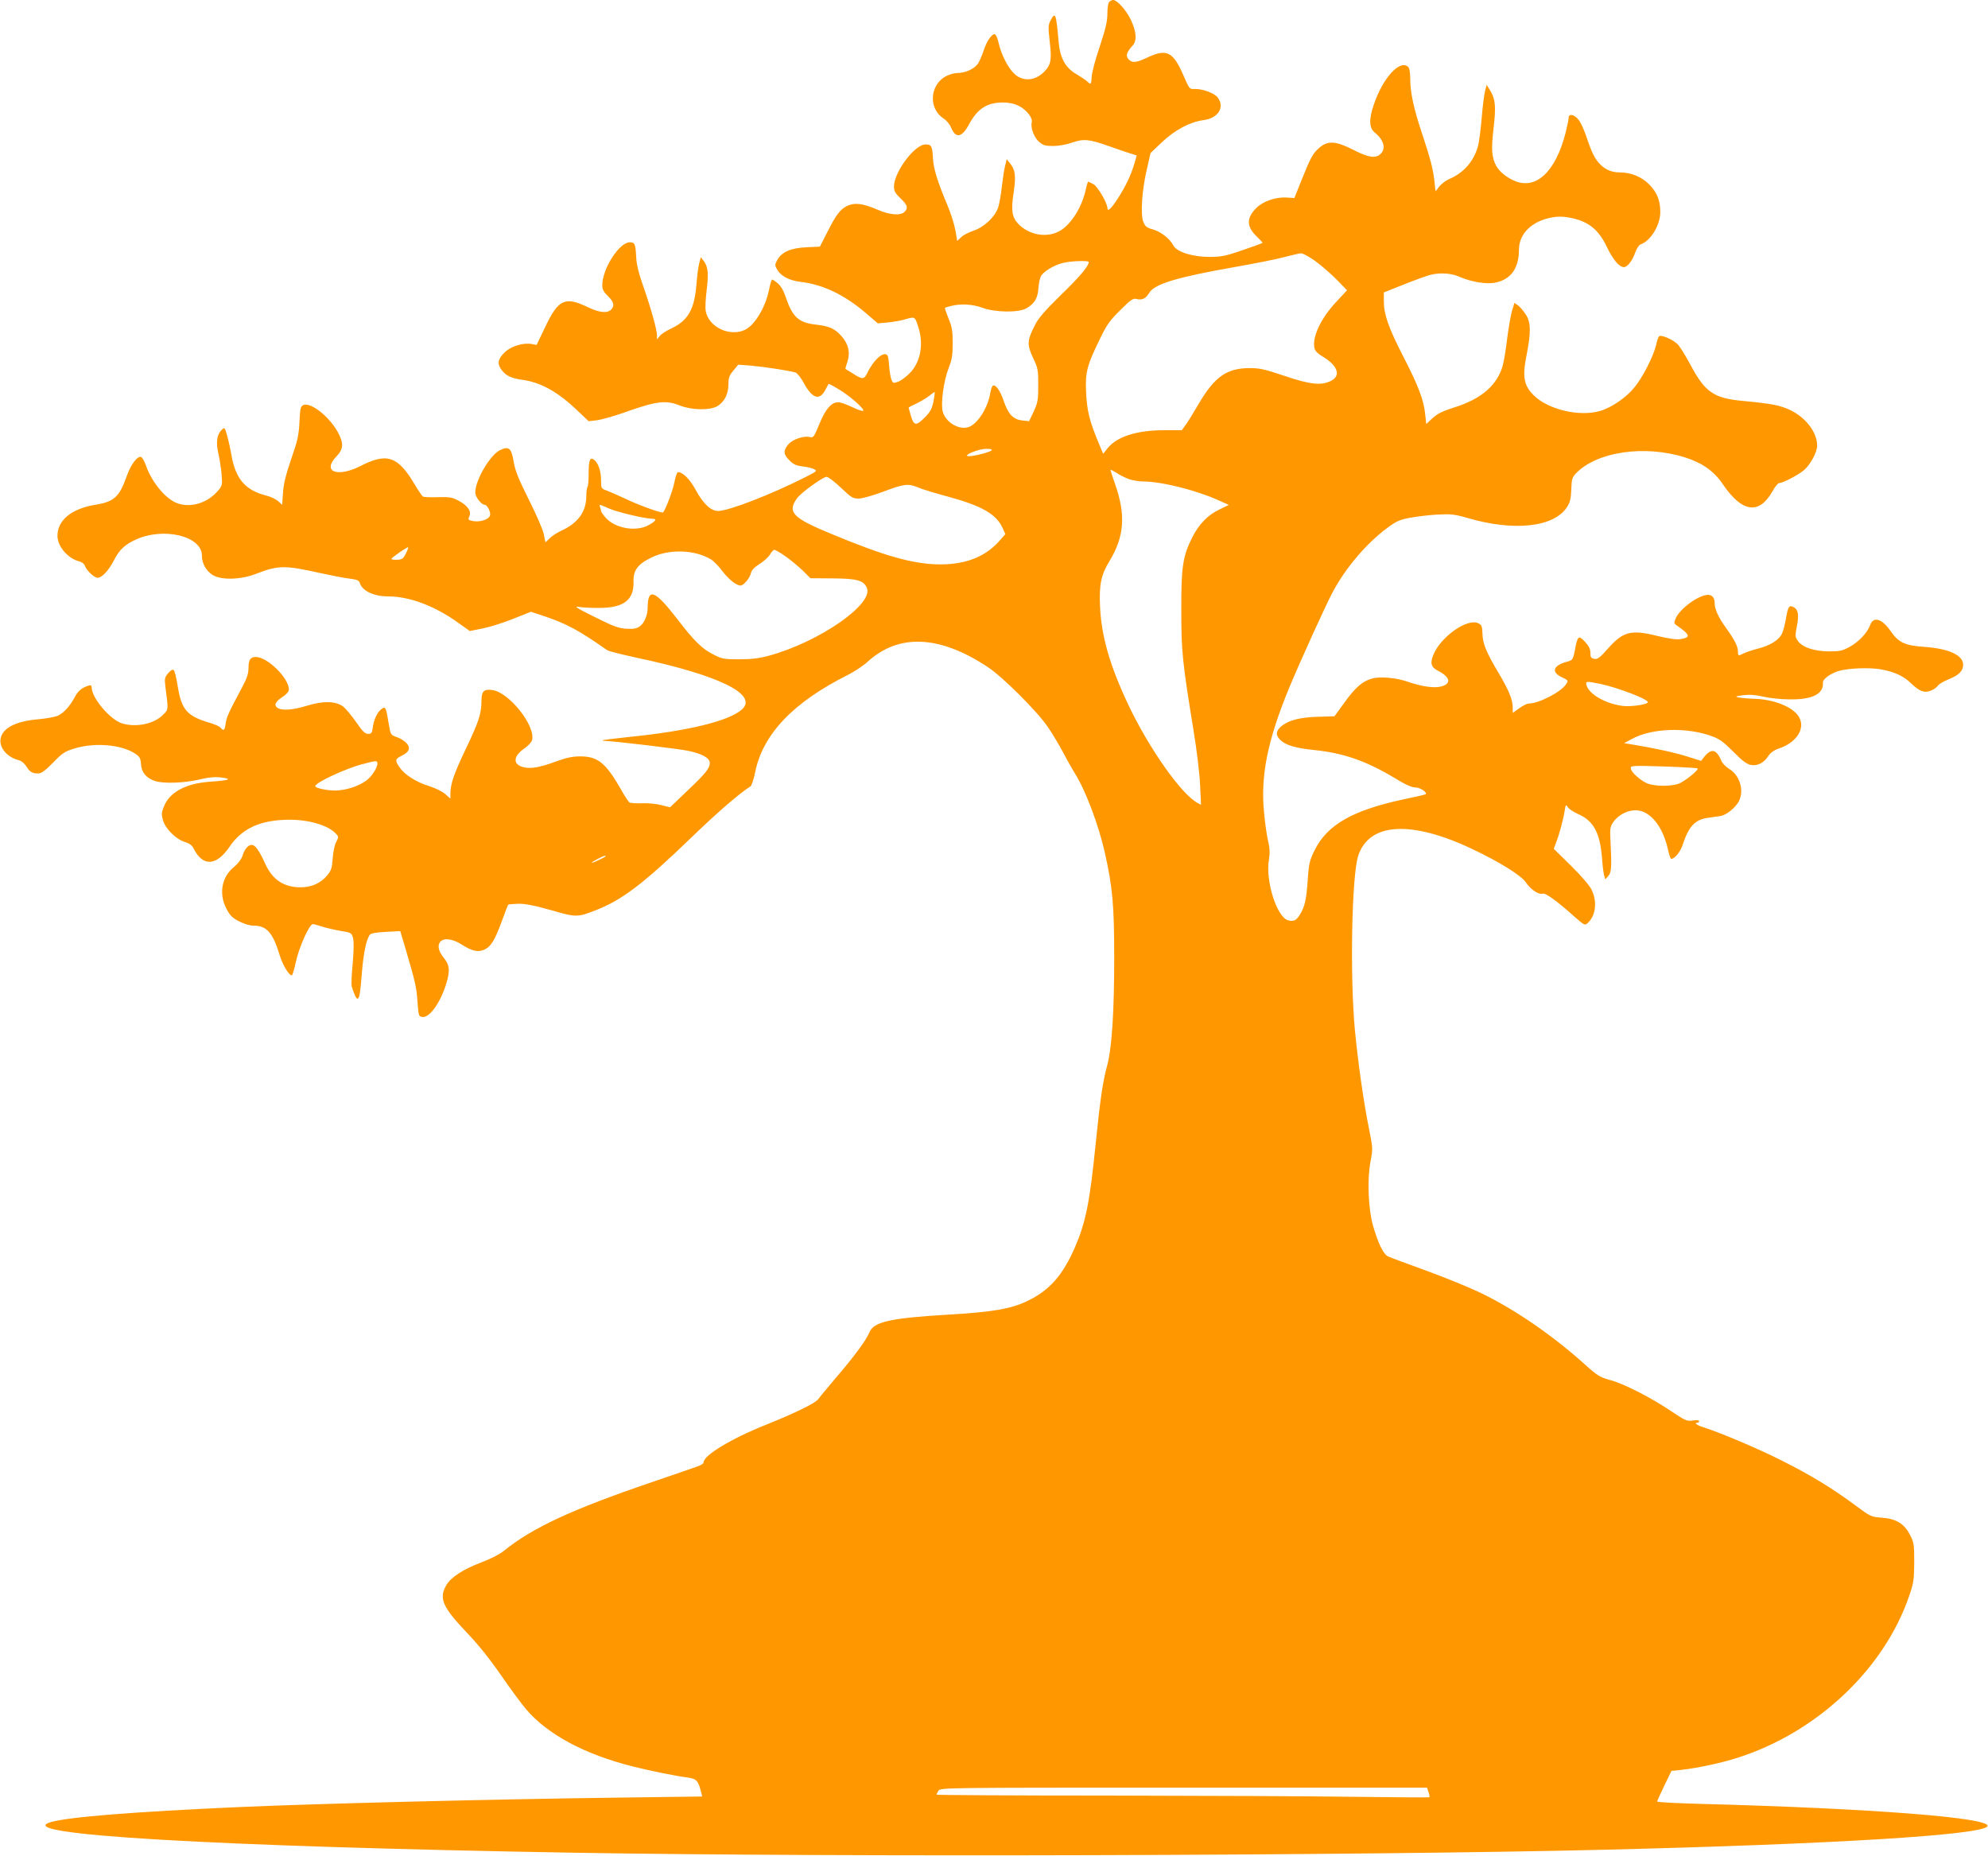 <?xml version="1.0" standalone="no"?>
<!DOCTYPE svg PUBLIC "-//W3C//DTD SVG 20010904//EN"
 "http://www.w3.org/TR/2001/REC-SVG-20010904/DTD/svg10.dtd">
<svg version="1.0" xmlns="http://www.w3.org/2000/svg"
 width="1280pt" height="1195pt" viewBox="0 0 1280 1195"
 preserveAspectRatio="xMidYMid meet">
<g transform="translate(0,1195) scale(0.1,-0.1)"
fill="#ff9800" stroke="none">
<path d="M7142 11938 c-7 -7 -12 -39 -12 -76 0 -49 -11 -96 -49 -211 -28 -82
-51 -169 -52 -195 -3 -51 -5 -53 -28 -31 -9 9 -41 30 -71 48 -71 41 -105 104
-114 209 -16 182 -21 195 -52 136 -15 -29 -16 -44 -5 -138 13 -115 8 -145 -32
-188 -58 -62 -136 -70 -193 -20 -42 37 -88 126 -105 205 -7 30 -18 53 -25 53
-20 0 -51 -46 -70 -103 -9 -29 -25 -66 -35 -83 -22 -36 -81 -64 -135 -64 -20
0 -54 -10 -76 -22 -103 -58 -110 -207 -13 -271 19 -12 41 -38 49 -59 29 -71
69 -64 114 19 55 103 116 143 220 143 40 0 71 -7 102 -22 50 -25 91 -78 83
-107 -9 -33 16 -99 48 -125 25 -22 41 -26 90 -26 34 0 84 9 116 20 80 28 112
25 243 -21 63 -22 129 -45 147 -50 l32 -10 -15 -52 c-22 -75 -56 -146 -108
-227 -42 -65 -66 -86 -66 -59 0 31 -61 136 -88 152 -17 9 -32 17 -35 17 -3 0
-10 -22 -16 -49 -24 -114 -93 -224 -166 -267 -83 -48 -198 -29 -269 45 -40 42
-47 86 -30 198 16 109 12 147 -21 189 l-23 29 -10 -40 c-6 -22 -15 -81 -21
-132 -5 -51 -16 -111 -23 -135 -18 -61 -90 -130 -159 -153 -30 -10 -66 -28
-80 -42 l-26 -24 -11 65 c-6 35 -27 104 -47 153 -68 161 -95 247 -98 314 -4
79 -10 89 -48 89 -69 0 -200 -174 -203 -268 0 -33 6 -44 42 -79 45 -43 51 -62
26 -87 -25 -26 -97 -20 -174 14 -92 40 -147 47 -194 25 -46 -22 -72 -56 -130
-171 l-47 -92 -87 -4 c-101 -5 -159 -30 -188 -83 -16 -30 -16 -33 1 -63 25
-41 78 -68 150 -77 142 -16 282 -83 419 -200 l78 -67 67 6 c37 4 89 13 116 22
56 16 57 16 80 -60 33 -108 10 -222 -59 -290 -23 -24 -57 -48 -74 -54 -31 -11
-33 -10 -43 15 -5 15 -12 53 -14 85 -2 31 -6 62 -10 68 -21 33 -86 -21 -128
-106 -24 -50 -32 -50 -102 -5 -22 14 -41 25 -42 26 -1 0 5 21 13 46 20 59 7
114 -38 165 -43 48 -77 64 -165 74 -110 12 -151 49 -193 175 -14 42 -32 73
-51 90 -17 14 -34 25 -37 25 -4 0 -13 -27 -19 -59 -22 -116 -92 -234 -157
-265 -98 -46 -233 18 -252 121 -4 20 -1 80 6 135 13 108 9 151 -19 188 l-19
24 -10 -39 c-6 -22 -13 -78 -17 -125 -12 -170 -53 -243 -163 -295 -31 -14 -65
-36 -74 -48 l-18 -22 0 26 c0 37 -41 182 -90 321 -29 83 -42 137 -44 186 -4
81 -9 92 -41 92 -67 0 -175 -167 -177 -273 0 -31 6 -44 36 -73 39 -38 45 -64
20 -88 -25 -25 -77 -19 -155 19 -141 67 -185 46 -267 -127 l-57 -119 -31 6
c-57 10 -135 -14 -176 -55 -44 -43 -48 -74 -17 -114 28 -36 63 -52 129 -61
120 -16 229 -76 354 -195 l76 -72 53 6 c30 4 105 25 168 47 218 78 274 85 369
47 76 -29 191 -31 239 -3 45 27 71 78 71 140 0 42 5 57 32 89 l31 38 81 -6
c89 -8 259 -34 289 -45 11 -4 34 -34 52 -66 55 -103 103 -117 141 -42 9 18 18
33 19 35 1 2 30 -13 63 -33 69 -40 171 -129 160 -140 -4 -4 -36 7 -71 24 -35
17 -75 31 -90 31 -44 0 -81 -42 -121 -139 -35 -85 -39 -91 -62 -85 -39 10
-112 -15 -139 -48 -33 -39 -31 -64 8 -102 25 -26 43 -34 84 -39 29 -3 62 -11
75 -18 21 -11 17 -14 -58 -52 -222 -112 -493 -217 -561 -217 -46 0 -96 47
-145 138 -37 68 -82 112 -113 112 -6 0 -16 -30 -23 -66 -11 -58 -64 -194 -75
-194 -22 0 -160 50 -232 85 -49 23 -107 48 -127 56 -37 13 -38 14 -38 66 0 59
-17 110 -44 132 -27 22 -36 -1 -36 -90 0 -42 -3 -79 -7 -83 -4 -4 -8 -33 -8
-64 -2 -98 -53 -169 -159 -218 -26 -12 -61 -34 -76 -49 l-28 -27 -11 54 c-6
29 -50 130 -97 223 -68 136 -87 185 -97 244 -14 86 -31 100 -87 73 -65 -31
-160 -194 -160 -273 0 -28 39 -79 61 -79 16 0 41 -49 34 -69 -8 -26 -64 -44
-109 -36 -32 7 -34 8 -24 31 15 33 -12 71 -73 102 -37 20 -57 23 -129 21 -47
-2 -91 0 -97 4 -6 4 -30 39 -53 78 -108 182 -178 206 -348 119 -151 -77 -251
-37 -155 62 45 47 47 84 8 156 -56 102 -178 197 -224 173 -16 -9 -19 -25 -23
-108 -4 -84 -11 -118 -53 -238 -35 -103 -49 -160 -53 -217 l-5 -78 -27 24
c-16 13 -49 29 -75 35 -135 34 -198 107 -225 261 -6 36 -18 91 -27 123 -15 55
-17 57 -34 41 -32 -29 -40 -81 -23 -154 8 -36 18 -97 21 -136 5 -71 5 -72 -31
-112 -72 -79 -189 -107 -273 -64 -71 37 -148 135 -183 234 -10 29 -25 54 -32
56 -26 5 -65 -48 -93 -126 -46 -131 -81 -163 -201 -182 -153 -25 -244 -99
-244 -200 0 -69 68 -147 142 -165 15 -4 30 -15 33 -25 10 -31 61 -80 83 -80
29 0 72 47 106 113 33 66 70 101 141 133 179 82 425 22 425 -103 0 -51 27 -99
69 -125 54 -34 180 -31 276 6 147 57 186 58 418 6 74 -16 160 -33 191 -36 42
-5 57 -11 62 -26 16 -53 90 -88 184 -88 136 0 301 -62 449 -169 l76 -54 84 17
c46 9 134 37 196 62 l113 45 91 -30 c139 -47 221 -91 400 -217 9 -7 95 -28
191 -49 529 -112 782 -236 678 -332 -82 -75 -348 -140 -728 -178 -91 -10 -167
-19 -169 -21 -2 -2 2 -4 10 -4 48 0 486 -52 544 -65 87 -19 135 -46 135 -77 0
-35 -26 -67 -146 -181 l-110 -105 -55 14 c-29 8 -85 14 -124 12 -38 -1 -75 1
-82 5 -6 4 -33 44 -58 90 -96 166 -147 207 -259 207 -48 0 -87 -8 -148 -30
-113 -42 -172 -52 -220 -39 -67 18 -64 70 7 119 25 17 48 42 51 55 23 92 -148
308 -256 322 -55 8 -70 -8 -70 -71 -1 -83 -17 -132 -100 -306 -78 -164 -99
-224 -100 -289 l0 -33 -34 30 c-19 17 -63 38 -104 51 -82 25 -157 73 -189 120
-31 45 -29 54 11 74 51 24 61 50 34 82 -13 14 -41 32 -63 39 -40 14 -40 15
-52 85 -17 105 -21 113 -42 99 -28 -17 -52 -64 -60 -116 -5 -42 -9 -47 -31
-47 -20 0 -36 16 -78 77 -29 42 -67 87 -84 100 -49 35 -129 36 -232 4 -91 -28
-162 -33 -190 -13 -24 17 -13 40 35 71 24 16 39 34 39 47 0 73 -138 209 -213
209 -35 0 -47 -19 -47 -71 0 -37 -10 -66 -42 -126 -87 -163 -100 -191 -105
-232 -6 -44 -13 -50 -33 -26 -7 8 -38 22 -69 31 -147 43 -182 83 -207 237 -8
51 -19 96 -25 102 -7 7 -19 0 -36 -19 -22 -26 -24 -35 -19 -80 21 -162 22
-152 -16 -190 -57 -57 -172 -81 -261 -54 -77 23 -197 164 -197 233 0 12 -6 15
-22 10 -41 -13 -67 -35 -87 -74 -28 -53 -68 -99 -104 -117 -16 -9 -74 -20
-129 -25 -146 -12 -231 -56 -244 -124 -11 -59 42 -121 118 -140 16 -4 36 -21
48 -40 22 -36 38 -45 77 -45 19 0 45 19 94 69 59 61 76 73 136 91 130 41 305
27 394 -33 29 -19 34 -29 37 -68 3 -53 34 -89 91 -108 53 -17 187 -13 280 9
63 15 100 19 145 14 77 -9 51 -19 -71 -27 -158 -11 -263 -68 -299 -163 -15
-38 -15 -51 -4 -87 15 -53 85 -122 140 -138 30 -9 46 -21 57 -43 59 -118 147
-113 233 15 80 116 198 170 380 171 130 1 254 -36 303 -90 18 -19 18 -22 1
-54 -10 -18 -19 -65 -22 -105 -4 -61 -9 -77 -34 -108 -44 -52 -101 -78 -173
-78 -108 0 -181 49 -228 153 -38 84 -64 120 -86 120 -23 0 -46 -26 -60 -71 -7
-21 -28 -49 -52 -69 -82 -65 -102 -174 -51 -271 22 -43 38 -59 81 -81 33 -17
69 -28 95 -28 83 0 123 -46 166 -188 20 -66 60 -132 79 -132 4 0 16 39 26 87
20 93 87 243 109 243 7 0 32 -7 57 -15 24 -8 78 -21 118 -28 73 -12 75 -13 84
-47 6 -23 5 -79 -2 -162 -7 -70 -10 -138 -6 -150 13 -45 28 -78 36 -78 13 0
18 28 29 166 10 123 27 209 50 244 7 11 35 16 103 20 l94 5 33 -110 c63 -214
72 -251 78 -345 7 -93 8 -95 33 -98 46 -5 117 96 153 217 24 81 21 116 -13
159 -37 46 -46 81 -28 106 21 29 79 23 137 -14 67 -43 105 -52 145 -36 45 19
70 60 115 182 21 58 40 107 42 109 2 2 30 5 63 6 45 1 97 -9 209 -40 165 -48
174 -48 291 -2 170 66 307 170 618 470 172 166 306 281 379 328 7 4 21 45 30
90 49 246 246 452 598 628 41 21 98 58 126 84 201 183 463 172 774 -34 95 -62
319 -286 386 -385 28 -41 73 -115 99 -165 26 -49 59 -108 73 -130 71 -111 155
-335 196 -516 50 -225 60 -338 60 -679 0 -342 -15 -575 -44 -685 -30 -109 -47
-230 -75 -505 -38 -378 -63 -506 -133 -669 -79 -182 -165 -280 -308 -348 -106
-51 -224 -71 -518 -88 -365 -22 -471 -46 -498 -113 -21 -51 -98 -156 -216
-293 -55 -65 -106 -126 -113 -137 -19 -26 -140 -86 -343 -168 -222 -89 -396
-195 -396 -240 0 -7 -15 -17 -32 -23 -18 -7 -152 -53 -298 -103 -520 -177
-773 -295 -958 -445 -24 -20 -87 -52 -144 -73 -120 -46 -196 -96 -226 -149
-47 -83 -21 -140 131 -300 76 -79 150 -172 222 -276 60 -87 133 -186 163 -221
139 -163 379 -291 692 -369 108 -27 270 -60 348 -70 57 -8 68 -20 87 -97 l6
-25 -528 -7 c-800 -10 -1967 -39 -2453 -61 -674 -30 -1103 -64 -1213 -97 -268
-80 1048 -157 3373 -197 1682 -29 5045 -19 6620 19 1483 36 2441 95 2476 151
34 55 -749 116 -1863 145 -145 4 -263 10 -263 15 0 4 21 50 46 102 l46 95 61
6 c112 13 262 45 373 81 507 165 935 569 1096 1038 29 84 32 103 33 217 0 115
-2 129 -26 175 -37 74 -89 106 -180 113 -72 5 -74 6 -175 81 -147 109 -285
193 -470 286 -147 75 -405 184 -511 217 -39 12 -58 28 -33 28 6 0 10 5 10 10
0 6 -16 8 -40 4 -38 -6 -47 -2 -143 62 -131 88 -304 176 -392 199 -62 17 -79
27 -155 95 -208 188 -447 353 -665 460 -77 38 -239 104 -360 148 -121 44 -232
85 -247 92 -31 14 -65 85 -98 200 -30 106 -38 297 -16 410 16 84 15 88 -8 205
-35 170 -72 431 -92 640 -33 344 -21 996 21 1125 70 214 341 230 733 44 178
-84 317 -171 347 -216 30 -45 82 -80 107 -72 19 6 86 -42 202 -145 67 -59 70
-61 89 -44 51 47 62 135 26 212 -14 29 -63 87 -133 156 l-112 110 17 45 c20
52 46 148 54 204 6 37 7 38 21 17 8 -11 37 -30 64 -42 100 -43 142 -120 155
-286 3 -44 9 -93 13 -108 l8 -27 19 22 c21 23 23 55 14 235 -4 71 -1 84 19
113 46 63 132 92 195 64 73 -33 129 -120 157 -244 7 -32 16 -58 20 -58 23 0
61 47 75 93 39 118 79 161 166 172 24 3 59 8 77 11 37 6 96 53 118 95 35 69 7
166 -62 208 -25 16 -46 38 -53 57 -6 17 -20 39 -30 48 -23 21 -47 11 -79 -28
l-19 -25 -89 28 c-79 25 -215 55 -358 78 l-49 8 50 27 c129 71 357 78 520 16
44 -16 74 -38 134 -99 57 -58 86 -79 112 -84 43 -8 83 12 113 58 15 22 37 38
74 50 112 40 167 131 121 204 -40 63 -164 112 -291 114 -36 1 -78 5 -95 8 -26
6 -22 8 30 15 43 5 79 2 130 -10 39 -9 114 -17 170 -17 146 -2 218 36 212 108
-2 22 50 60 102 75 63 18 193 23 267 11 91 -16 150 -43 199 -91 54 -52 86 -64
129 -46 19 8 38 22 43 31 6 9 36 28 69 41 67 27 94 54 94 94 0 62 -93 104
-250 115 -123 8 -166 28 -215 99 -56 82 -112 100 -133 43 -18 -50 -73 -109
-133 -142 -48 -26 -64 -29 -134 -29 -94 1 -168 25 -198 66 -19 26 -20 32 -8
93 15 74 9 110 -19 125 -30 16 -37 7 -50 -67 -6 -36 -17 -81 -25 -99 -18 -43
-74 -79 -155 -100 -36 -9 -77 -23 -92 -30 -36 -19 -38 -18 -38 11 0 32 -20 73
-76 151 -51 71 -74 122 -74 162 0 33 -16 52 -44 52 -60 -1 -181 -90 -207 -152
-12 -29 -11 -33 10 -47 84 -59 88 -75 22 -86 -27 -4 -72 2 -148 20 -172 43
-222 30 -322 -83 -51 -58 -66 -68 -86 -64 -21 4 -25 10 -25 38 0 25 -9 44 -35
72 -41 44 -48 39 -65 -55 -12 -60 -14 -63 -49 -73 -90 -24 -106 -66 -36 -100
44 -21 44 -22 28 -46 -33 -50 -176 -124 -241 -124 -11 0 -38 -14 -60 -30 l-42
-30 0 34 c0 50 -24 110 -90 221 -82 138 -103 190 -105 255 -2 48 -5 57 -27 67
-68 34 -236 -82 -287 -198 -25 -57 -18 -85 28 -108 79 -41 88 -83 20 -101 -45
-12 -124 -1 -216 31 -73 25 -176 35 -229 20 -60 -16 -107 -56 -178 -155 l-64
-88 -104 -3 c-116 -3 -191 -22 -238 -61 -36 -31 -38 -57 -7 -88 33 -33 98 -53
217 -65 189 -19 336 -70 519 -180 70 -43 110 -61 134 -61 30 0 79 -32 66 -44
-2 -2 -62 -16 -134 -31 -335 -71 -499 -164 -581 -330 -32 -65 -37 -84 -44
-191 -9 -129 -19 -171 -50 -222 -23 -38 -40 -47 -75 -38 -73 18 -148 252 -125
390 7 43 6 74 -5 120 -8 33 -20 116 -26 182 -24 239 22 467 163 809 69 165
234 530 280 615 82 154 218 313 349 410 57 43 79 53 146 66 43 8 123 18 178
21 89 4 110 2 190 -21 304 -90 565 -61 647 73 17 27 23 54 25 110 2 66 6 78
30 103 134 140 441 185 702 103 113 -36 188 -89 246 -176 122 -179 231 -194
317 -43 16 30 36 54 44 54 23 0 118 49 158 82 41 34 86 116 86 158 0 86 -72
181 -174 230 -65 31 -125 42 -309 59 -183 18 -239 56 -332 231 -31 58 -68 117
-82 132 -30 32 -110 66 -122 52 -4 -5 -13 -31 -19 -59 -17 -70 -83 -200 -136
-266 -53 -67 -148 -133 -224 -155 -133 -39 -336 9 -428 102 -63 63 -73 119
-45 257 29 147 28 212 -5 262 -14 22 -36 48 -49 58 l-24 17 -16 -52 c-8 -29
-22 -109 -31 -178 -8 -69 -21 -148 -29 -176 -36 -124 -136 -212 -308 -266 -79
-25 -111 -41 -143 -70 l-41 -38 -7 65 c-9 90 -44 182 -142 372 -94 183 -124
269 -124 353 l0 57 128 51 c70 28 145 55 167 61 63 17 137 13 189 -10 80 -35
177 -51 237 -38 98 21 149 93 149 211 0 103 82 184 212 208 35 7 71 7 112 -1
121 -22 188 -74 244 -193 38 -79 78 -126 108 -126 22 0 54 41 72 92 9 27 25
51 34 54 64 20 128 124 128 208 0 75 -20 126 -70 177 -48 50 -118 79 -191 79
-49 0 -87 15 -122 48 -36 34 -57 75 -92 180 -15 45 -38 96 -52 112 -28 34 -63
40 -63 12 0 -11 -9 -54 -20 -98 -64 -249 -189 -367 -327 -309 -53 22 -100 61
-120 98 -29 55 -32 106 -17 237 17 143 13 189 -20 245 l-24 39 -10 -39 c-6
-22 -16 -101 -22 -175 -6 -74 -17 -158 -25 -185 -28 -97 -93 -170 -187 -209
-20 -9 -47 -30 -61 -47 l-24 -31 -7 63 c-9 83 -27 150 -82 316 -52 155 -74
258 -74 347 0 35 -5 67 -12 74 -53 53 -165 -69 -223 -243 -32 -94 -30 -149 7
-179 57 -46 73 -101 38 -136 -32 -32 -78 -25 -176 25 -113 58 -165 61 -219 14
-43 -38 -55 -60 -115 -209 l-46 -115 -47 3 c-71 5 -154 -23 -198 -67 -65 -65
-64 -120 3 -184 22 -21 39 -40 37 -41 -2 -2 -60 -23 -129 -47 -108 -37 -136
-43 -210 -43 -110 -1 -213 32 -235 73 -22 44 -82 90 -132 104 -38 10 -49 18
-61 47 -20 48 -10 203 22 340 l24 105 72 68 c82 79 182 132 266 143 98 12 143
84 93 148 -22 28 -105 57 -152 53 -27 -2 -31 3 -67 87 -67 154 -108 174 -232
116 -74 -35 -98 -37 -122 -11 -20 22 -12 45 27 88 29 32 24 91 -14 170 -31 62
-87 123 -112 123 -7 0 -18 -5 -25 -12z m1324 -1667 c38 -27 100 -81 138 -119
l69 -71 -69 -74 c-101 -108 -158 -230 -140 -301 4 -16 23 -35 51 -51 98 -58
121 -124 55 -157 -62 -32 -135 -24 -300 32 -125 42 -159 50 -222 50 -150 0
-228 -55 -333 -235 -32 -55 -69 -115 -82 -132 l-24 -33 -112 0 c-177 0 -303
-40 -365 -115 l-29 -37 -31 74 c-58 139 -74 207 -79 323 -6 128 5 171 90 345
43 89 63 117 130 183 67 67 83 78 104 72 37 -9 60 2 83 40 35 57 177 100 552
166 125 22 267 50 315 63 48 13 97 24 109 25 11 1 52 -21 90 -48z m-1456 -8
c0 -26 -58 -95 -180 -213 -106 -104 -145 -149 -168 -196 -49 -97 -50 -123 -11
-207 32 -67 34 -79 34 -177 0 -95 -3 -111 -29 -169 l-30 -63 -45 5 c-58 6 -91
42 -120 130 -22 64 -51 104 -69 93 -5 -3 -12 -24 -16 -46 -15 -96 -82 -200
-140 -220 -62 -20 -147 31 -166 99 -14 51 6 201 38 281 21 54 26 81 26 160 0
80 -4 105 -27 160 -14 35 -25 66 -22 68 2 2 21 8 42 13 64 15 137 10 199 -13
83 -30 234 -32 283 -3 53 31 73 66 77 130 2 31 10 67 18 80 20 30 80 66 136
81 50 14 170 18 170 7z m-1000 -900 c-10 -47 -21 -66 -55 -100 -56 -57 -71
-55 -90 9 -8 28 -15 53 -15 54 0 1 24 14 53 27 28 14 66 36 82 50 17 14 32 24
33 22 2 -2 -2 -30 -8 -62z m374 -313 c-13 -13 -131 -42 -152 -37 -30 7 69 47
118 47 28 0 41 -3 34 -10z m885 -185 c24 -8 65 -15 90 -15 119 0 343 -56 486
-121 l67 -30 -58 -28 c-77 -36 -135 -96 -178 -182 -61 -121 -71 -191 -70 -469
0 -264 6 -326 79 -775 20 -121 39 -278 42 -349 l6 -128 -22 12 c-104 55 -313
351 -446 632 -119 252 -173 440 -182 628 -7 145 6 209 62 300 95 157 104 297
34 495 -16 46 -29 86 -29 89 0 4 17 -5 38 -18 20 -14 57 -32 81 -41z m-1855
-55 c66 -63 77 -70 114 -70 24 0 91 19 161 45 135 51 160 53 226 25 26 -11
108 -36 183 -56 222 -60 316 -113 357 -203 l18 -40 -28 -32 c-93 -111 -222
-164 -395 -163 -170 2 -350 52 -694 195 -253 104 -289 141 -224 231 24 35 166
137 190 138 10 0 51 -31 92 -70z m-1493 -134 c51 -23 233 -66 278 -66 33 0 25
-14 -21 -40 -82 -47 -221 -22 -281 50 -15 17 -27 35 -27 40 0 5 -3 15 -6 24
-8 21 -6 20 57 -8z m-1309 -292 c-16 -32 -24 -37 -55 -38 -21 -1 -37 2 -37 5
0 8 103 80 108 75 2 -2 -5 -21 -16 -42z m2444 -15 c32 -22 82 -64 111 -91 l51
-51 144 -1 c156 -1 198 -13 219 -60 48 -104 -307 -350 -631 -438 -63 -17 -112
-23 -190 -23 -97 0 -110 2 -165 30 -73 36 -125 87 -231 225 -147 191 -193 210
-194 77 0 -51 -23 -102 -54 -122 -20 -13 -41 -16 -86 -13 -49 3 -84 17 -202
76 -121 60 -136 70 -98 64 25 -4 86 -7 135 -6 151 1 217 52 214 166 -3 75 26
115 115 158 114 57 281 51 384 -12 18 -11 51 -45 73 -75 39 -52 90 -93 117
-93 20 0 60 48 67 80 4 19 21 37 56 59 27 17 57 44 67 61 9 16 22 30 28 30 6
0 37 -18 70 -41z m5251 -823 c111 -24 303 -97 303 -117 0 -15 -110 -31 -163
-24 -112 15 -215 75 -232 133 -8 27 -1 27 92 8z m-7877 -512 c0 -29 -40 -89
-76 -113 -52 -36 -131 -60 -194 -61 -58 0 -130 16 -130 28 0 23 193 113 304
142 89 24 96 24 96 4z m8500 -31 c11 -10 -90 -90 -127 -101 -52 -15 -135 -15
-186 0 -46 14 -117 76 -117 102 0 17 14 17 213 11 116 -4 214 -10 217 -12z
m-7031 -567 c-10 -9 -89 -46 -89 -41 0 6 72 44 84 45 5 0 7 -2 5 -4z m5299
-6026 c6 -16 8 -31 4 -32 -4 -2 -221 0 -482 3 -261 4 -973 7 -1582 8 -610 0
-1108 3 -1108 6 0 3 6 14 12 25 13 20 27 20 1579 20 l1567 0 10 -30z"/>
</g>
</svg>
